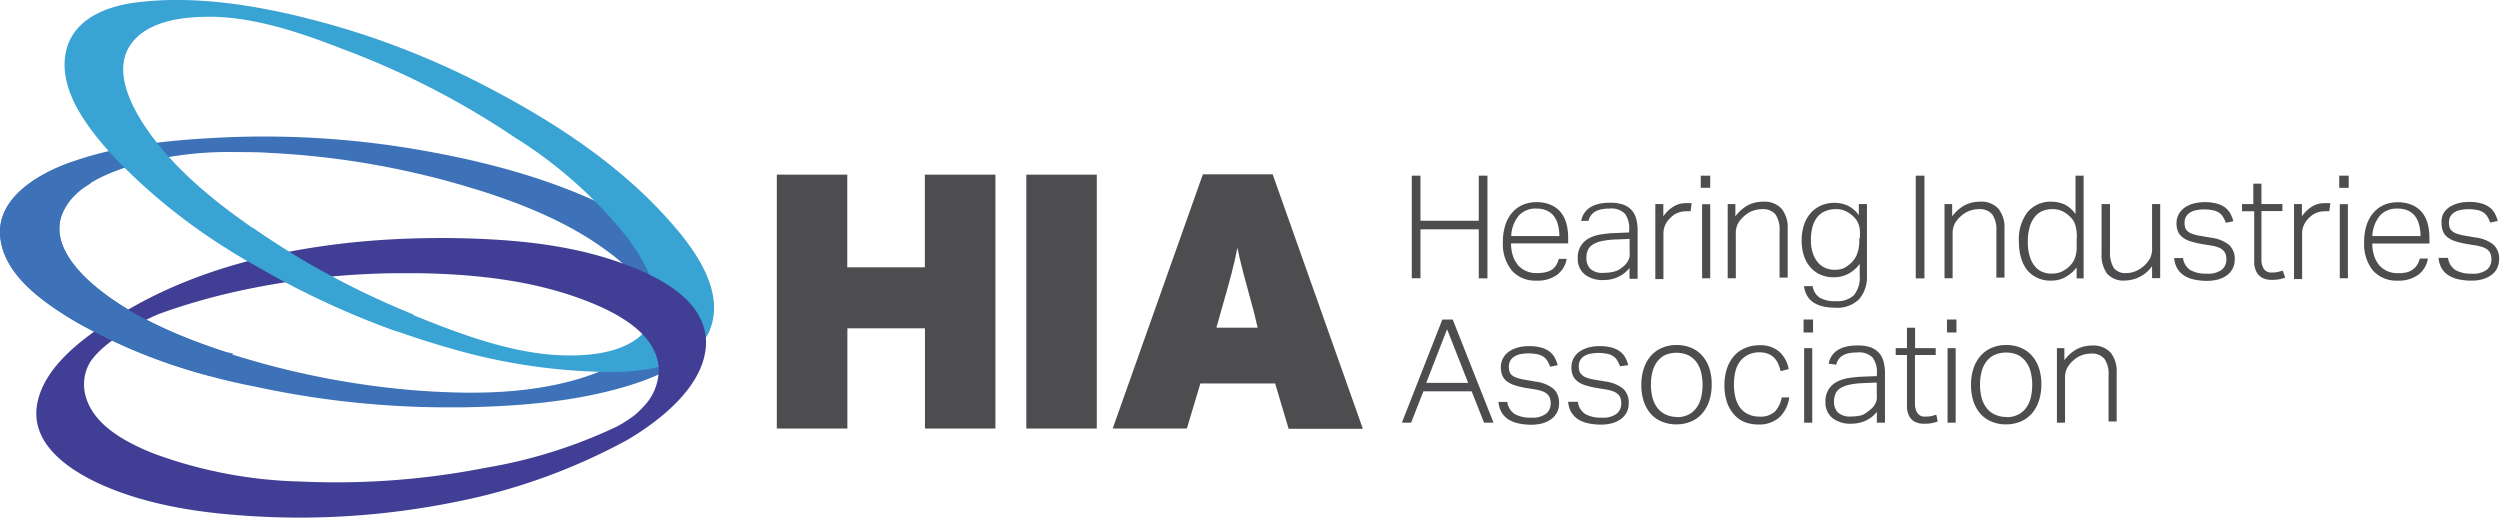 <svg id="Layer_1" data-name="Layer 1" xmlns="http://www.w3.org/2000/svg" width="221.74" height="45.91" viewBox="0 0 221.74 45.91">
  <defs>
    <style>
      .cls-1 {
        fill: #3d71b8;
      }

      .cls-2 {
        fill: #39a3d4;
      }

      .cls-3 {
        fill: #403f95;
      }

      .cls-4 {
        fill: #4d4d4f;
      }
    </style>
  </defs>
  <title>hia-logo-footer</title>
  <g>
    <g>
      <path class="cls-1" d="M57.67,23.18c-4.84-2.83-10.86-4.87-18.41-6.24A80.57,80.57,0,0,0,21.12,15.7c-4.84.23-9.95,0.72-14.48,2.56-2.07.88-5.63,2.87-5.31,6.25s3.76,5.79,6.72,7.55A53.63,53.63,0,0,0,23.93,37.8a80.77,80.77,0,0,0,17,1.84h1.35c4.42-.08,10.13-0.39,15.37-2.11,4.11-1.36,6.28-3.24,6.72-5.73h0C64.86,27.88,60.78,25,57.67,23.18Zm-48,5.67C7.89,27.34,5.93,25,6.78,22.61c0.67-1.93,2.77-3.4,6.41-4.48A31.33,31.33,0,0,1,22.31,17c0.92,0,1.88,0,2.9.07a73.83,73.83,0,0,1,17.2,2.9c3.42,1,8.48,2.69,12.54,5.65C58,27.79,59.37,29.92,59.1,32c-0.38,2.27-2.53,3.94-6.57,5.15-5,1.45-10.2,1.28-14.2,1a73.92,73.92,0,0,1-16.87-3.34C17.85,33.58,13.26,31.82,9.67,28.85Z" transform="translate(-1.31 -3.51)"/>
      <path class="cls-2" d="M60.3,22.67c-3.76-4.12-8.82-7.8-15.44-11.27A72.38,72.38,0,0,0,28.65,5.16C25,4.24,19.42,3.1,14.09,3.65,10.14,4,7.76,5.55,7.18,8,6.4,11.39,9,14.78,11.35,17.36a52.1,52.1,0,0,0,13.19,10A73.48,73.48,0,0,0,41,34.33,52.17,52.17,0,0,0,55,36.5h1.15c4.22-.13,6.83-1.26,8-3.44h0C65.86,29.38,62.78,25.37,60.3,22.67Zm-3.22,2.09c2.21,3,2.84,5.44,1.92,7.37s-3.62,3-7.59,2.9c-4.59-.09-9.41-1.93-13.56-3.62a72.38,72.38,0,0,1-14.71-8.09c-3.07-2.17-6.9-5.23-9.35-9.19-1.22-2-2.35-4.76-.79-6.81C14.18,5.78,16.46,5,19.79,5h0.45C24.06,5.09,28,6.41,31.71,7.86a72.82,72.82,0,0,1,15.2,7.8,39.43,39.43,0,0,1,10.18,9.1h0Z" transform="translate(-1.31 -3.51)"/>
      <path class="cls-3" d="M63.92,33.48c-0.26-2.58-2.4-4.63-6.51-6.27s-8.73-2.4-14.82-2.56c-8.92-.23-21.61.85-31.4,7.24C9,33.33,5,36,4.56,39.67c-0.35,3.16,2.56,5.26,5.07,6.51,4.8,2.34,10.42,2.9,14.22,3.12q2,0.12,4,.12a69.68,69.68,0,0,0,13.7-1.36,53.3,53.3,0,0,0,15.4-5.53C59.12,41.25,64.22,37.84,63.92,33.48ZM22.3,29.36a68.54,68.54,0,0,1,14.9-1.62h1.09c6.27,0.09,11.11.9,15.24,2.54,3.94,1.56,6,3.47,6.21,5.84a4.78,4.78,0,0,1-1,3.05,8.77,8.77,0,0,1-1.15,1.17,11.81,11.81,0,0,1-1.56,1A44,44,0,0,1,44.38,45,68.63,68.63,0,0,1,28,46.22a40.39,40.39,0,0,1-13-2.46c-3.58-1.41-5.51-3.05-6.08-5.07a3.85,3.85,0,0,1,.35-3c1.11-1.82,4.73-3.83,6.46-4.45A55.57,55.57,0,0,1,22.3,29.36Z" transform="translate(-1.31 -3.51)"/>
      <path class="cls-2" d="M37.48,31.2A72.81,72.81,0,0,1,24,23.91l-0.26-.18-2,2L22.16,26c0.78,0.48,1.58.95,2.37,1.4a76.15,76.15,0,0,0,11.78,5.44l0.22,0.08L38,31.42Z" transform="translate(-1.31 -3.51)"/>
      <path class="cls-1" d="M21.36,34.73c-3.62-1.18-8.15-2.9-11.68-5.9C7.89,27.32,5.93,25,6.78,22.59h0A5.42,5.42,0,0,1,9,20l0.38-.26L7.54,17.91,7.34,18l-0.66.26c-2.11.88-5.67,2.87-5.35,6.25s3.76,5.79,6.72,7.55a47.93,47.93,0,0,0,11.72,4.76L20,36.87l2-2Z" transform="translate(-1.31 -3.51)"/>
    </g>
    <g>
      <path class="cls-4" d="M126.53,19.09h0.77v4h5.17v-4h0.77v9.11h-0.77V23.85h-5.17v4.34h-0.77V19.09Z" transform="translate(-1.31 -3.51)"/>
      <path class="cls-4" d="M140.27,26.47a2.24,2.24,0,0,1-.82,1.39,2.94,2.94,0,0,1-1.89.54,2.75,2.75,0,0,1-2.17-.91,3.72,3.72,0,0,1-.78-2.5,4.8,4.8,0,0,1,.22-1.53,3.19,3.19,0,0,1,.62-1.11,2.61,2.61,0,0,1,.94-0.68,3,3,0,0,1,1.19-.23,3.08,3.08,0,0,1,1.3.25,2.36,2.36,0,0,1,.88.67,2.71,2.71,0,0,1,.49,1,5,5,0,0,1,.15,1.27v0.47h-5.07a3.78,3.78,0,0,0,.14,1,2.5,2.5,0,0,0,.42.85,2,2,0,0,0,.72.57,2.17,2.17,0,0,0,1,.21,3.19,3.19,0,0,0,.84-0.09A1.64,1.64,0,0,0,139,27.4a1.38,1.38,0,0,0,.36-0.41,2.17,2.17,0,0,0,.21-0.52h0.72Zm-0.65-2a3.94,3.94,0,0,0-.12-1,2.17,2.17,0,0,0-.35-0.77,1.59,1.59,0,0,0-.64-0.51,2.27,2.27,0,0,0-.94-0.18,2,2,0,0,0-1.53.6,3,3,0,0,0-.69,1.84h4.26Z" transform="translate(-1.31 -3.51)"/>
      <path class="cls-4" d="M145.86,27.26a3.2,3.2,0,0,1-.4.41,2.74,2.74,0,0,1-.52.35,3,3,0,0,1-.64.24,3.13,3.13,0,0,1-.77.09,2.58,2.58,0,0,1-1.66-.5,1.77,1.77,0,0,1-.62-1.45,1.92,1.92,0,0,1,.28-1.09,2,2,0,0,1,.72-0.67,3.48,3.48,0,0,1,1.06-.34,10.36,10.36,0,0,1,1.23-.12l1.27-.05V23.91a2.17,2.17,0,0,0-.38-1.45,1.69,1.69,0,0,0-1.35-.45,3.54,3.54,0,0,0-.8.08,1.63,1.63,0,0,0-.54.22,1.21,1.21,0,0,0-.35.35,1.53,1.53,0,0,0-.19.44l-0.65,0q0.35-1.61,2.58-1.61a3.53,3.53,0,0,1,1.16.17,1.78,1.78,0,0,1,1.14,1.24,3.85,3.85,0,0,1,.13,1v4.34h-0.72v-1h0Zm0-2.56-1.22.05a7.15,7.15,0,0,0-1.24.14,2.45,2.45,0,0,0-.8.3,1.17,1.17,0,0,0-.44.48,1.6,1.6,0,0,0-.14.68,1.35,1.35,0,0,0,.34,1,1.58,1.58,0,0,0,1.19.36,3.72,3.72,0,0,0,.84-0.09,1.67,1.67,0,0,0,.69-0.31,2.77,2.77,0,0,0,.38-0.32,1.45,1.45,0,0,0,.25-0.34,1.39,1.39,0,0,0,.14-0.41,3.29,3.29,0,0,0,0-.54v-1h0Z" transform="translate(-1.31 -3.51)"/>
      <path class="cls-4" d="M148.12,21.61h0.72V22.7a3,3,0,0,1,.9-0.87,2.07,2.07,0,0,1,1.09-.3h0.52l-0.09.72a2.59,2.59,0,0,0-.42,0,2,2,0,0,0-.67.12,1.81,1.81,0,0,0-.65.41,2.11,2.11,0,0,0-.48.62,1.84,1.84,0,0,0-.19.86v4h-0.72V21.61h0Z" transform="translate(-1.31 -3.51)"/>
      <path class="cls-4" d="M152.15,19.09H153v1.08h-0.84V19.09Zm0.08,2.53H153v6.57h-0.72V21.61Z" transform="translate(-1.31 -3.51)"/>
      <path class="cls-4" d="M154.51,21.61h0.72V22.7a3.43,3.43,0,0,1,1.14-1,2.9,2.9,0,0,1,1.3-.3,2.07,2.07,0,0,1,1.66.62,2.65,2.65,0,0,1,.54,1.77v4.34h-0.72V24a2.36,2.36,0,0,0-.37-1.48,1.45,1.45,0,0,0-1.17-.46,2.5,2.5,0,0,0-.81.14,2.17,2.17,0,0,0-.77.46,2.52,2.52,0,0,0-.57.68,2,2,0,0,0-.19,1v3.85h-0.72V21.61h0Z" transform="translate(-1.31 -3.51)"/>
      <path class="cls-4" d="M162.09,28.91a1.45,1.45,0,0,0,.62,1,2.65,2.65,0,0,0,1.45.31,2.13,2.13,0,0,0,1.59-.53,2.53,2.53,0,0,0,.51-1.78v-1a3,3,0,0,1-1,.88,2.65,2.65,0,0,1-1.32.31,2.74,2.74,0,0,1-1.27-.28,2.52,2.52,0,0,1-.88-0.72,3.14,3.14,0,0,1-.51-1,4.55,4.55,0,0,1-.17-1.23,4.46,4.46,0,0,1,.2-1.39,3,3,0,0,1,.59-1.06,2.62,2.62,0,0,1,.93-0.68,3,3,0,0,1,1.24-.24,2.84,2.84,0,0,1,1.11.24,2.58,2.58,0,0,1,1,.86V21.61h0.72v6.33a3,3,0,0,1-.68,2.09,2.74,2.74,0,0,1-2.17.77,5,5,0,0,1-1-.1,2.66,2.66,0,0,1-.84-0.33,1.82,1.82,0,0,1-.59-0.59,2.12,2.12,0,0,1-.3-0.89h0.78Zm4.18-4.26a5.84,5.84,0,0,0,0-.77,2.21,2.21,0,0,0-.15-0.58,1.72,1.72,0,0,0-.28-0.44,2.79,2.79,0,0,0-.4-0.37,2.43,2.43,0,0,0-.62-0.33,2.06,2.06,0,0,0-.67-0.1,2.38,2.38,0,0,0-.87.15,1.76,1.76,0,0,0-.72.48,2.35,2.35,0,0,0-.46.85,4.13,4.13,0,0,0-.17,1.24,3.62,3.62,0,0,0,.19,1.24,2.37,2.37,0,0,0,.48.82,1.77,1.77,0,0,0,.67.46,2.11,2.11,0,0,0,.72.14,2.47,2.47,0,0,0,.72-0.09A2.29,2.29,0,0,0,165.3,27a2.17,2.17,0,0,0,.68-0.85,3.13,3.13,0,0,0,.24-1.3V24.65h0.05Z" transform="translate(-1.31 -3.51)"/>
      <path class="cls-4" d="M171.28,19.09H172v9.11h-0.77V19.09Z" transform="translate(-1.31 -3.51)"/>
      <path class="cls-4" d="M173.74,21.61h0.72V22.7a3.43,3.43,0,0,1,1.14-1,2.9,2.9,0,0,1,1.3-.3,2.07,2.07,0,0,1,1.66.62,2.65,2.65,0,0,1,.54,1.77v4.34h-0.72V24a2.36,2.36,0,0,0-.37-1.48,1.45,1.45,0,0,0-1.17-.46,2.5,2.5,0,0,0-.81.14,2.17,2.17,0,0,0-.77.46,2.52,2.52,0,0,0-.57.68,2,2,0,0,0-.19,1v3.85h-0.72V21.61h0Z" transform="translate(-1.31 -3.51)"/>
      <path class="cls-4" d="M185.52,27.21a3.37,3.37,0,0,1-1,.87,2.56,2.56,0,0,1-1.32.32,2.66,2.66,0,0,1-1.26-.28,2.54,2.54,0,0,1-.88-0.72,3.26,3.26,0,0,1-.51-1.09,5,5,0,0,1-.17-1.3,4,4,0,0,1,.75-2.67,2.67,2.67,0,0,1,2.17-.94,2.9,2.9,0,0,1,1.1.23,2.58,2.58,0,0,1,1,.87V19.09h0.72v9.11H185.5v-1h0Zm0-2.57a5.07,5.07,0,0,0-.05-0.77,2.57,2.57,0,0,0-.15-0.57,1.51,1.51,0,0,0-.28-0.44,3.09,3.09,0,0,0-.4-0.37,2.21,2.21,0,0,0-.61-0.33,2.12,2.12,0,0,0-.68-0.1,2.3,2.3,0,0,0-.87.16,1.72,1.72,0,0,0-.68.51,2.52,2.52,0,0,0-.46.89,4.68,4.68,0,0,0-.17,1.34,4.22,4.22,0,0,0,.19,1.35,2.47,2.47,0,0,0,.48.87,1.65,1.65,0,0,0,.66.46,2.11,2.11,0,0,0,.72.14,2.58,2.58,0,0,0,.72-0.09,2.08,2.08,0,0,0,.64-0.33,2.21,2.21,0,0,0,.72-0.84,3,3,0,0,0,.2-1.27V24.64Z" transform="translate(-1.31 -3.51)"/>
      <path class="cls-4" d="M187.74,21.61h0.72v4.18a2.61,2.61,0,0,0,.33,1.48,1.28,1.28,0,0,0,1.11.46,2.17,2.17,0,0,0,.79-0.15A2.66,2.66,0,0,0,192,26.44a2,2,0,0,0,.19-1V21.61h0.72v6.57h-0.72V27.12a3,3,0,0,1-2.39,1.27,1.93,1.93,0,0,1-1.61-.62,2.83,2.83,0,0,1-.48-1.79V21.61h0Z" transform="translate(-1.31 -3.51)"/>
      <path class="cls-4" d="M194.93,26.37a1.52,1.52,0,0,0,.65,1.09,2.75,2.75,0,0,0,1.45.32,2,2,0,0,0,1.35-.35,1.16,1.16,0,0,0,.4-0.89,1.7,1.7,0,0,0-.05-0.43,0.88,0.88,0,0,0-.2-0.36,1.14,1.14,0,0,0-.42-0.28,3.42,3.42,0,0,0-.72-0.19l-0.8-.13a7.51,7.51,0,0,1-.94-0.22,2.35,2.35,0,0,1-.72-0.34,1.35,1.35,0,0,1-.43-0.52,1.81,1.81,0,0,1-.14-0.77,1.61,1.61,0,0,1,.19-0.78,1.74,1.74,0,0,1,.52-0.59,2.53,2.53,0,0,1,.78-0.36,3.62,3.62,0,0,1,1-.13,4,4,0,0,1,1.13.14,2.17,2.17,0,0,1,.72.36,1.67,1.67,0,0,1,.45.54,3.09,3.09,0,0,1,.25.65l-0.67.14a2.8,2.8,0,0,0-.24-0.51,1.24,1.24,0,0,0-.34-0.37,1.45,1.45,0,0,0-.51-0.22,3.87,3.87,0,0,0-1.62,0,1.57,1.57,0,0,0-.56.26,1,1,0,0,0-.3.38,1.17,1.17,0,0,0-.09.45,1.56,1.56,0,0,0,.05.41,0.68,0.68,0,0,0,.2.33,1.3,1.3,0,0,0,.43.25,4.12,4.12,0,0,0,.72.18l1,0.17a3.18,3.18,0,0,1,1.54.62,1.68,1.68,0,0,1,.51,1.35,1.72,1.72,0,0,1-.16.72,1.63,1.63,0,0,1-.47.59,2.39,2.39,0,0,1-.78.4,3.67,3.67,0,0,1-1.09.14,5,5,0,0,1-1.11-.12,2.66,2.66,0,0,1-.88-0.35,1.92,1.92,0,0,1-.6-0.62,2.17,2.17,0,0,1-.28-0.93h0.8Z" transform="translate(-1.31 -3.51)"/>
      <path class="cls-4" d="M201.17,22.25h-1V21.61h1V19.8h0.72v1.81h1.86v0.62h-1.86v4.29a1.56,1.56,0,0,0,.2.82,0.77,0.77,0,0,0,.72.34,2.62,2.62,0,0,0,.56-0.05l0.41-.12L204,28.13a3,3,0,0,1-1.19.2,1.72,1.72,0,0,1-.88-0.2,1.24,1.24,0,0,1-.48-0.5,2,2,0,0,1-.2-0.72q0-.41,0-0.85v-3.8h0Z" transform="translate(-1.31 -3.51)"/>
      <path class="cls-4" d="M204.76,21.61h0.72V22.7a3,3,0,0,1,.9-0.87,2.07,2.07,0,0,1,1.09-.3H208l-0.09.72a2.59,2.59,0,0,0-.42,0,2,2,0,0,0-.67.12,1.81,1.81,0,0,0-.65.41,2.11,2.11,0,0,0-.48.62,1.84,1.84,0,0,0-.19.86v4h-0.72V21.61h0Z" transform="translate(-1.31 -3.51)"/>
      <path class="cls-4" d="M208.79,19.09h0.84v1.08h-0.84V19.09Zm0.05,2.53h0.72v6.57h-0.72V21.61Z" transform="translate(-1.31 -3.51)"/>
      <path class="cls-4" d="M216.65,26.47a2.24,2.24,0,0,1-.82,1.39,2.94,2.94,0,0,1-1.89.54,2.75,2.75,0,0,1-2.17-.91A3.72,3.72,0,0,1,211,25a4.8,4.8,0,0,1,.22-1.53,3.19,3.19,0,0,1,.62-1.11,2.61,2.61,0,0,1,.94-0.68,3,3,0,0,1,1.19-.23,3.08,3.08,0,0,1,1.3.25,2.36,2.36,0,0,1,.88.67,2.71,2.71,0,0,1,.49,1,5,5,0,0,1,.15,1.27v0.47h-5.07a3.78,3.78,0,0,0,.14,1,2.5,2.5,0,0,0,.42.85,2,2,0,0,0,.72.57,2.17,2.17,0,0,0,1,.21,3.19,3.19,0,0,0,.84-0.09,1.64,1.64,0,0,0,.53-0.28,1.38,1.38,0,0,0,.36-0.41,2.17,2.17,0,0,0,.21-0.52h0.73Zm-0.65-2a4,4,0,0,0-.12-1,2.17,2.17,0,0,0-.35-0.77,1.59,1.59,0,0,0-.64-0.51,2.27,2.27,0,0,0-.94-0.18,2,2,0,0,0-1.53.6,3,3,0,0,0-.69,1.84H216Z" transform="translate(-1.31 -3.51)"/>
      <path class="cls-4" d="M218.44,26.37a1.52,1.52,0,0,0,.65,1.09,2.75,2.75,0,0,0,1.45.32,2,2,0,0,0,1.35-.35,1.16,1.16,0,0,0,.4-0.89,1.7,1.7,0,0,0-.05-0.43,0.88,0.88,0,0,0-.2-0.36,1.14,1.14,0,0,0-.42-0.28,3.42,3.42,0,0,0-.72-0.19l-0.8-.13a7.51,7.51,0,0,1-.94-0.22,2.35,2.35,0,0,1-.72-0.34,1.35,1.35,0,0,1-.43-0.52,1.81,1.81,0,0,1-.14-0.77A1.61,1.61,0,0,1,218,22.5a1.74,1.74,0,0,1,.52-0.59,2.53,2.53,0,0,1,.78-0.36,3.62,3.62,0,0,1,1-.13,4,4,0,0,1,1.13.14,2.17,2.17,0,0,1,.72.36,1.67,1.67,0,0,1,.45.54,3.09,3.09,0,0,1,.25.65l-0.67.14a2.8,2.8,0,0,0-.24-0.51,1.24,1.24,0,0,0-.34-0.37,1.45,1.45,0,0,0-.51-0.22,3.87,3.87,0,0,0-1.62,0,1.57,1.57,0,0,0-.56.26,1,1,0,0,0-.3.38,1.17,1.17,0,0,0-.09.45,1.56,1.56,0,0,0,.05.41,0.68,0.68,0,0,0,.2.33,1.3,1.3,0,0,0,.43.25,4.12,4.12,0,0,0,.72.18l1,0.17a3.18,3.18,0,0,1,1.54.62,1.68,1.68,0,0,1,.51,1.35,1.72,1.72,0,0,1-.16.72,1.63,1.63,0,0,1-.47.59,2.39,2.39,0,0,1-.78.4,3.67,3.67,0,0,1-1.09.14,5,5,0,0,1-1.11-.12,2.66,2.66,0,0,1-.88-0.35,1.92,1.92,0,0,1-.6-0.62,2.17,2.17,0,0,1-.28-0.93h0.76Z" transform="translate(-1.31 -3.51)"/>
      <path class="cls-4" d="M129.24,31.85h0.92L133.78,41h-0.84l-1.1-2.78h-4.28L126.47,41h-0.82Zm2.29,5.62-1.87-4.76-1.85,4.76h3.73Z" transform="translate(-1.31 -3.51)"/>
      <path class="cls-4" d="M135,39.14a1.52,1.52,0,0,0,.65,1.09,2.75,2.75,0,0,0,1.45.32,2,2,0,0,0,1.35-.35,1.16,1.16,0,0,0,.4-0.89,1.7,1.7,0,0,0-.05-0.43,0.88,0.88,0,0,0-.2-0.36,1.14,1.14,0,0,0-.42-0.28,3.42,3.42,0,0,0-.72-0.19l-0.8-.13a7.44,7.44,0,0,1-.94-0.22,2.35,2.35,0,0,1-.72-0.34,1.35,1.35,0,0,1-.43-0.52,1.81,1.81,0,0,1-.14-0.77,1.61,1.61,0,0,1,.19-0.78,1.74,1.74,0,0,1,.52-0.59,2.52,2.52,0,0,1,.78-0.36,3.62,3.62,0,0,1,1-.13,4,4,0,0,1,1.13.14,2.17,2.17,0,0,1,.72.36,1.67,1.67,0,0,1,.45.54,3.08,3.08,0,0,1,.25.65l-0.67.14a2.79,2.79,0,0,0-.24-0.51,1.23,1.23,0,0,0-.34-0.37,1.49,1.49,0,0,0-.51-0.22,3.87,3.87,0,0,0-1.62,0,1.57,1.57,0,0,0-.56.26,1,1,0,0,0-.3.38,1.17,1.17,0,0,0-.09.45,1.55,1.55,0,0,0,.05.41,0.68,0.68,0,0,0,.2.33,1.3,1.3,0,0,0,.43.24,4.08,4.08,0,0,0,.72.18l1,0.17a3.18,3.18,0,0,1,1.54.62,1.68,1.68,0,0,1,.51,1.35,1.72,1.72,0,0,1-.16.72,1.63,1.63,0,0,1-.47.59,2.39,2.39,0,0,1-.78.4,3.67,3.67,0,0,1-1.09.14,5,5,0,0,1-1.11-.12,2.66,2.66,0,0,1-.88-0.35,1.92,1.92,0,0,1-.6-0.62,2.17,2.17,0,0,1-.28-0.93H135Z" transform="translate(-1.31 -3.51)"/>
      <path class="cls-4" d="M141.26,39.14a1.52,1.52,0,0,0,.65,1.09,2.75,2.75,0,0,0,1.45.32,2,2,0,0,0,1.35-.35,1.16,1.16,0,0,0,.4-0.89,1.7,1.7,0,0,0-.05-0.43,0.88,0.88,0,0,0-.2-0.36,1.14,1.14,0,0,0-.42-0.28,3.42,3.42,0,0,0-.72-0.19l-0.8-.13a7.44,7.44,0,0,1-.94-0.22,2.35,2.35,0,0,1-.72-0.34,1.35,1.35,0,0,1-.43-0.52,1.81,1.81,0,0,1-.14-0.77,1.61,1.61,0,0,1,.19-0.78,1.74,1.74,0,0,1,.52-0.59,2.52,2.52,0,0,1,.78-0.36,3.62,3.62,0,0,1,1-.13,4,4,0,0,1,1.13.14,2.17,2.17,0,0,1,.72.36,1.67,1.67,0,0,1,.45.54,3.08,3.08,0,0,1,.25.65L145,36a2.79,2.79,0,0,0-.24-0.51,1.23,1.23,0,0,0-.34-0.37,1.49,1.49,0,0,0-.51-0.22,3.87,3.87,0,0,0-1.62,0,1.57,1.57,0,0,0-.56.26,1,1,0,0,0-.3.38,1.17,1.17,0,0,0-.09.45,1.55,1.55,0,0,0,.05.41,0.68,0.68,0,0,0,.2.33A1.3,1.3,0,0,0,142,37a4.08,4.08,0,0,0,.72.18l1,0.17a3.18,3.18,0,0,1,1.54.62,1.68,1.68,0,0,1,.51,1.35,1.72,1.72,0,0,1-.16.72,1.63,1.63,0,0,1-.47.59,2.39,2.39,0,0,1-.78.4,3.67,3.67,0,0,1-1.09.14,5,5,0,0,1-1.11-.12,2.66,2.66,0,0,1-.88-0.35,1.92,1.92,0,0,1-.6-0.62,2.17,2.17,0,0,1-.28-0.93h0.8Z" transform="translate(-1.31 -3.51)"/>
      <path class="cls-4" d="M150,41.15a3.27,3.27,0,0,1-1.3-.25,2.57,2.57,0,0,1-1-.72,3.18,3.18,0,0,1-.6-1.09,4.55,4.55,0,0,1-.21-1.45,4.47,4.47,0,0,1,.22-1.45,3.28,3.28,0,0,1,.62-1.11,2.71,2.71,0,0,1,1-.72,3.21,3.21,0,0,1,1.29-.25,3.29,3.29,0,0,1,1.29.25,2.63,2.63,0,0,1,1,.72,3.13,3.13,0,0,1,.61,1.09,4.5,4.5,0,0,1,.21,1.45,4.59,4.59,0,0,1-.22,1.45,3.27,3.27,0,0,1-.62,1.11,2.66,2.66,0,0,1-1,.72A3.29,3.29,0,0,1,150,41.15Zm0-.64a2.29,2.29,0,0,0,1.06-.22,2,2,0,0,0,.72-0.61,2.53,2.53,0,0,0,.41-0.9,4.79,4.79,0,0,0,.13-1.14,4.6,4.6,0,0,0-.13-1.11,2.53,2.53,0,0,0-.41-0.9,2,2,0,0,0-.72-0.61A2.61,2.61,0,0,0,149,35a2,2,0,0,0-.72.61,2.58,2.58,0,0,0-.41.9,4.63,4.63,0,0,0-.13,1.11,4.71,4.71,0,0,0,.13,1.12,2.58,2.58,0,0,0,.41.9,1.94,1.94,0,0,0,.72.61,2.3,2.3,0,0,0,1.09.24h0Z" transform="translate(-1.31 -3.51)"/>
      <path class="cls-4" d="M160,38.81a2.9,2.9,0,0,1-.88,1.73,2.7,2.7,0,0,1-1.86.62,3.27,3.27,0,0,1-1.27-.24,2.47,2.47,0,0,1-.94-0.72,3.16,3.16,0,0,1-.59-1.09,4.72,4.72,0,0,1-.2-1.45,4.57,4.57,0,0,1,.22-1.45,3.25,3.25,0,0,1,.62-1.11,2.66,2.66,0,0,1,1-.72,3.16,3.16,0,0,1,1.28-.25,2.56,2.56,0,0,1,1.73.56,2.69,2.69,0,0,1,.85,1.56l-0.72.18a3.2,3.2,0,0,0-.22-0.67,1.78,1.78,0,0,0-.35-0.52,1.56,1.56,0,0,0-.54-0.35,2.11,2.11,0,0,0-.77-0.13,2.21,2.21,0,0,0-1,.22,2,2,0,0,0-.72.59,2.46,2.46,0,0,0-.41.9,5.11,5.11,0,0,0,0,2.27,2.66,2.66,0,0,0,.4.9,1.86,1.86,0,0,0,.72.6,2.24,2.24,0,0,0,1,.22,1.85,1.85,0,0,0,1.4-.46,2.45,2.45,0,0,0,.59-1.24H160v0.05Z" transform="translate(-1.31 -3.51)"/>
      <path class="cls-4" d="M161.28,31.85h0.84V33h-0.84V31.85Zm0.05,2.54h0.72V41h-0.72V34.39Z" transform="translate(-1.31 -3.51)"/>
      <path class="cls-4" d="M167.82,40a3.2,3.2,0,0,1-.39.41,2.74,2.74,0,0,1-.52.35,3,3,0,0,1-.64.24,3.13,3.13,0,0,1-.77.09,2.58,2.58,0,0,1-1.66-.5,1.77,1.77,0,0,1-.62-1.45,1.92,1.92,0,0,1,.28-1.09,2,2,0,0,1,.72-0.67,3.47,3.47,0,0,1,1.06-.34,10.36,10.36,0,0,1,1.23-.12l1.27-.05V36.67a2.17,2.17,0,0,0-.38-1.45,1.69,1.69,0,0,0-1.35-.45,3.55,3.55,0,0,0-.8.08,1.64,1.64,0,0,0-.54.22,1.21,1.21,0,0,0-.35.35,1.53,1.53,0,0,0-.19.44l-0.67-.1q0.35-1.61,2.58-1.61a3.52,3.52,0,0,1,1.16.17,1.83,1.83,0,0,1,.72.48,1.85,1.85,0,0,1,.41.77,3.84,3.84,0,0,1,.13,1V41h-0.72V40h0Zm0-2.56-1.22.05a7.24,7.24,0,0,0-1.24.14,2.47,2.47,0,0,0-.8.3,1.17,1.17,0,0,0-.44.48,1.6,1.6,0,0,0-.14.68,1.35,1.35,0,0,0,.34,1,1.58,1.58,0,0,0,1.19.36,3.72,3.72,0,0,0,.84-0.09A1.67,1.67,0,0,0,167,40a2.77,2.77,0,0,0,.38-0.32,1.45,1.45,0,0,0,.25-0.34,1.4,1.4,0,0,0,.14-0.41,3.29,3.29,0,0,0,0-.54v-1h0Z" transform="translate(-1.31 -3.51)"/>
      <path class="cls-4" d="M170.45,35h-1V34.39h1V32.58h0.72v1.81H173V35h-1.84V39.3a1.56,1.56,0,0,0,.2.82,0.77,0.77,0,0,0,.72.34,2.62,2.62,0,0,0,.56-0.05l0.41-.12,0.13,0.6a3,3,0,0,1-1.19.2,1.72,1.72,0,0,1-.88-0.19,1.24,1.24,0,0,1-.46-0.48,2,2,0,0,1-.2-0.72q0-.41,0-0.85V35h0Z" transform="translate(-1.31 -3.51)"/>
      <path class="cls-4" d="M174,31.85h0.84V33H174V31.85Zm0.05,2.54h0.72V41h-0.72V34.39Z" transform="translate(-1.31 -3.51)"/>
      <path class="cls-4" d="M179.24,41.15a3.27,3.27,0,0,1-1.3-.25,2.57,2.57,0,0,1-1-.72,3.18,3.18,0,0,1-.6-1.09,4.55,4.55,0,0,1-.21-1.45,4.47,4.47,0,0,1,.22-1.45,3.28,3.28,0,0,1,.62-1.11,2.71,2.71,0,0,1,1-.72,3.21,3.21,0,0,1,1.29-.25,3.29,3.29,0,0,1,1.29.25,2.63,2.63,0,0,1,1,.72,3.13,3.13,0,0,1,.61,1.09,4.5,4.5,0,0,1,.21,1.45,4.59,4.59,0,0,1-.22,1.45,3.27,3.27,0,0,1-.62,1.11,2.66,2.66,0,0,1-1,.72A3.29,3.29,0,0,1,179.24,41.15Zm0-.64a2.29,2.29,0,0,0,1.06-.22,2,2,0,0,0,.72-0.61,2.53,2.53,0,0,0,.41-0.9,4.79,4.79,0,0,0,.13-1.14,4.6,4.6,0,0,0-.13-1.11,2.53,2.53,0,0,0-.41-0.9A2,2,0,0,0,180.3,35a2.61,2.61,0,0,0-2.11,0,2,2,0,0,0-.72.61,2.58,2.58,0,0,0-.41.9,4.63,4.63,0,0,0-.13,1.11,4.71,4.71,0,0,0,.13,1.12,2.58,2.58,0,0,0,.41.9,1.94,1.94,0,0,0,.72.61,2.3,2.3,0,0,0,1.09.24h0Z" transform="translate(-1.31 -3.51)"/>
      <path class="cls-4" d="M183.69,34.39h0.72v1.07a3.42,3.42,0,0,1,1.14-1,2.9,2.9,0,0,1,1.3-.3,2.07,2.07,0,0,1,1.66.62,2.65,2.65,0,0,1,.54,1.77v4.34h-0.72V36.81a2.36,2.36,0,0,0-.37-1.48,1.45,1.45,0,0,0-1.17-.46A2.5,2.5,0,0,0,186,35a2.17,2.17,0,0,0-.77.46,2.51,2.51,0,0,0-.57.68,2,2,0,0,0-.19,1V41h-0.72V34.39h0Z" transform="translate(-1.31 -3.51)"/>
    </g>
    <g>
      <path class="cls-4" d="M83.35,41.52V32.63H76.47v8.89H70.21V19h6.25v8.22h6.88V19H89.6V41.52H83.35Z" transform="translate(-1.31 -3.51)"/>
      <path class="cls-4" d="M92.34,41.52V19h6.25V41.52H92.34Z" transform="translate(-1.31 -3.51)"/>
      <path class="cls-4" d="M115.6,41.52l-1.19-4h-6.63l-1.2,4H100l8-22.55h6.19l8,22.57H115.6Zm-3.09-10.4c-0.79-2.9-1.14-4.13-1.45-5.64-0.28,1.51-.63,2.77-1.45,5.64l-0.41,1.45h3.66Z" transform="translate(-1.31 -3.51)"/>
    </g>
  </g>
</svg>

